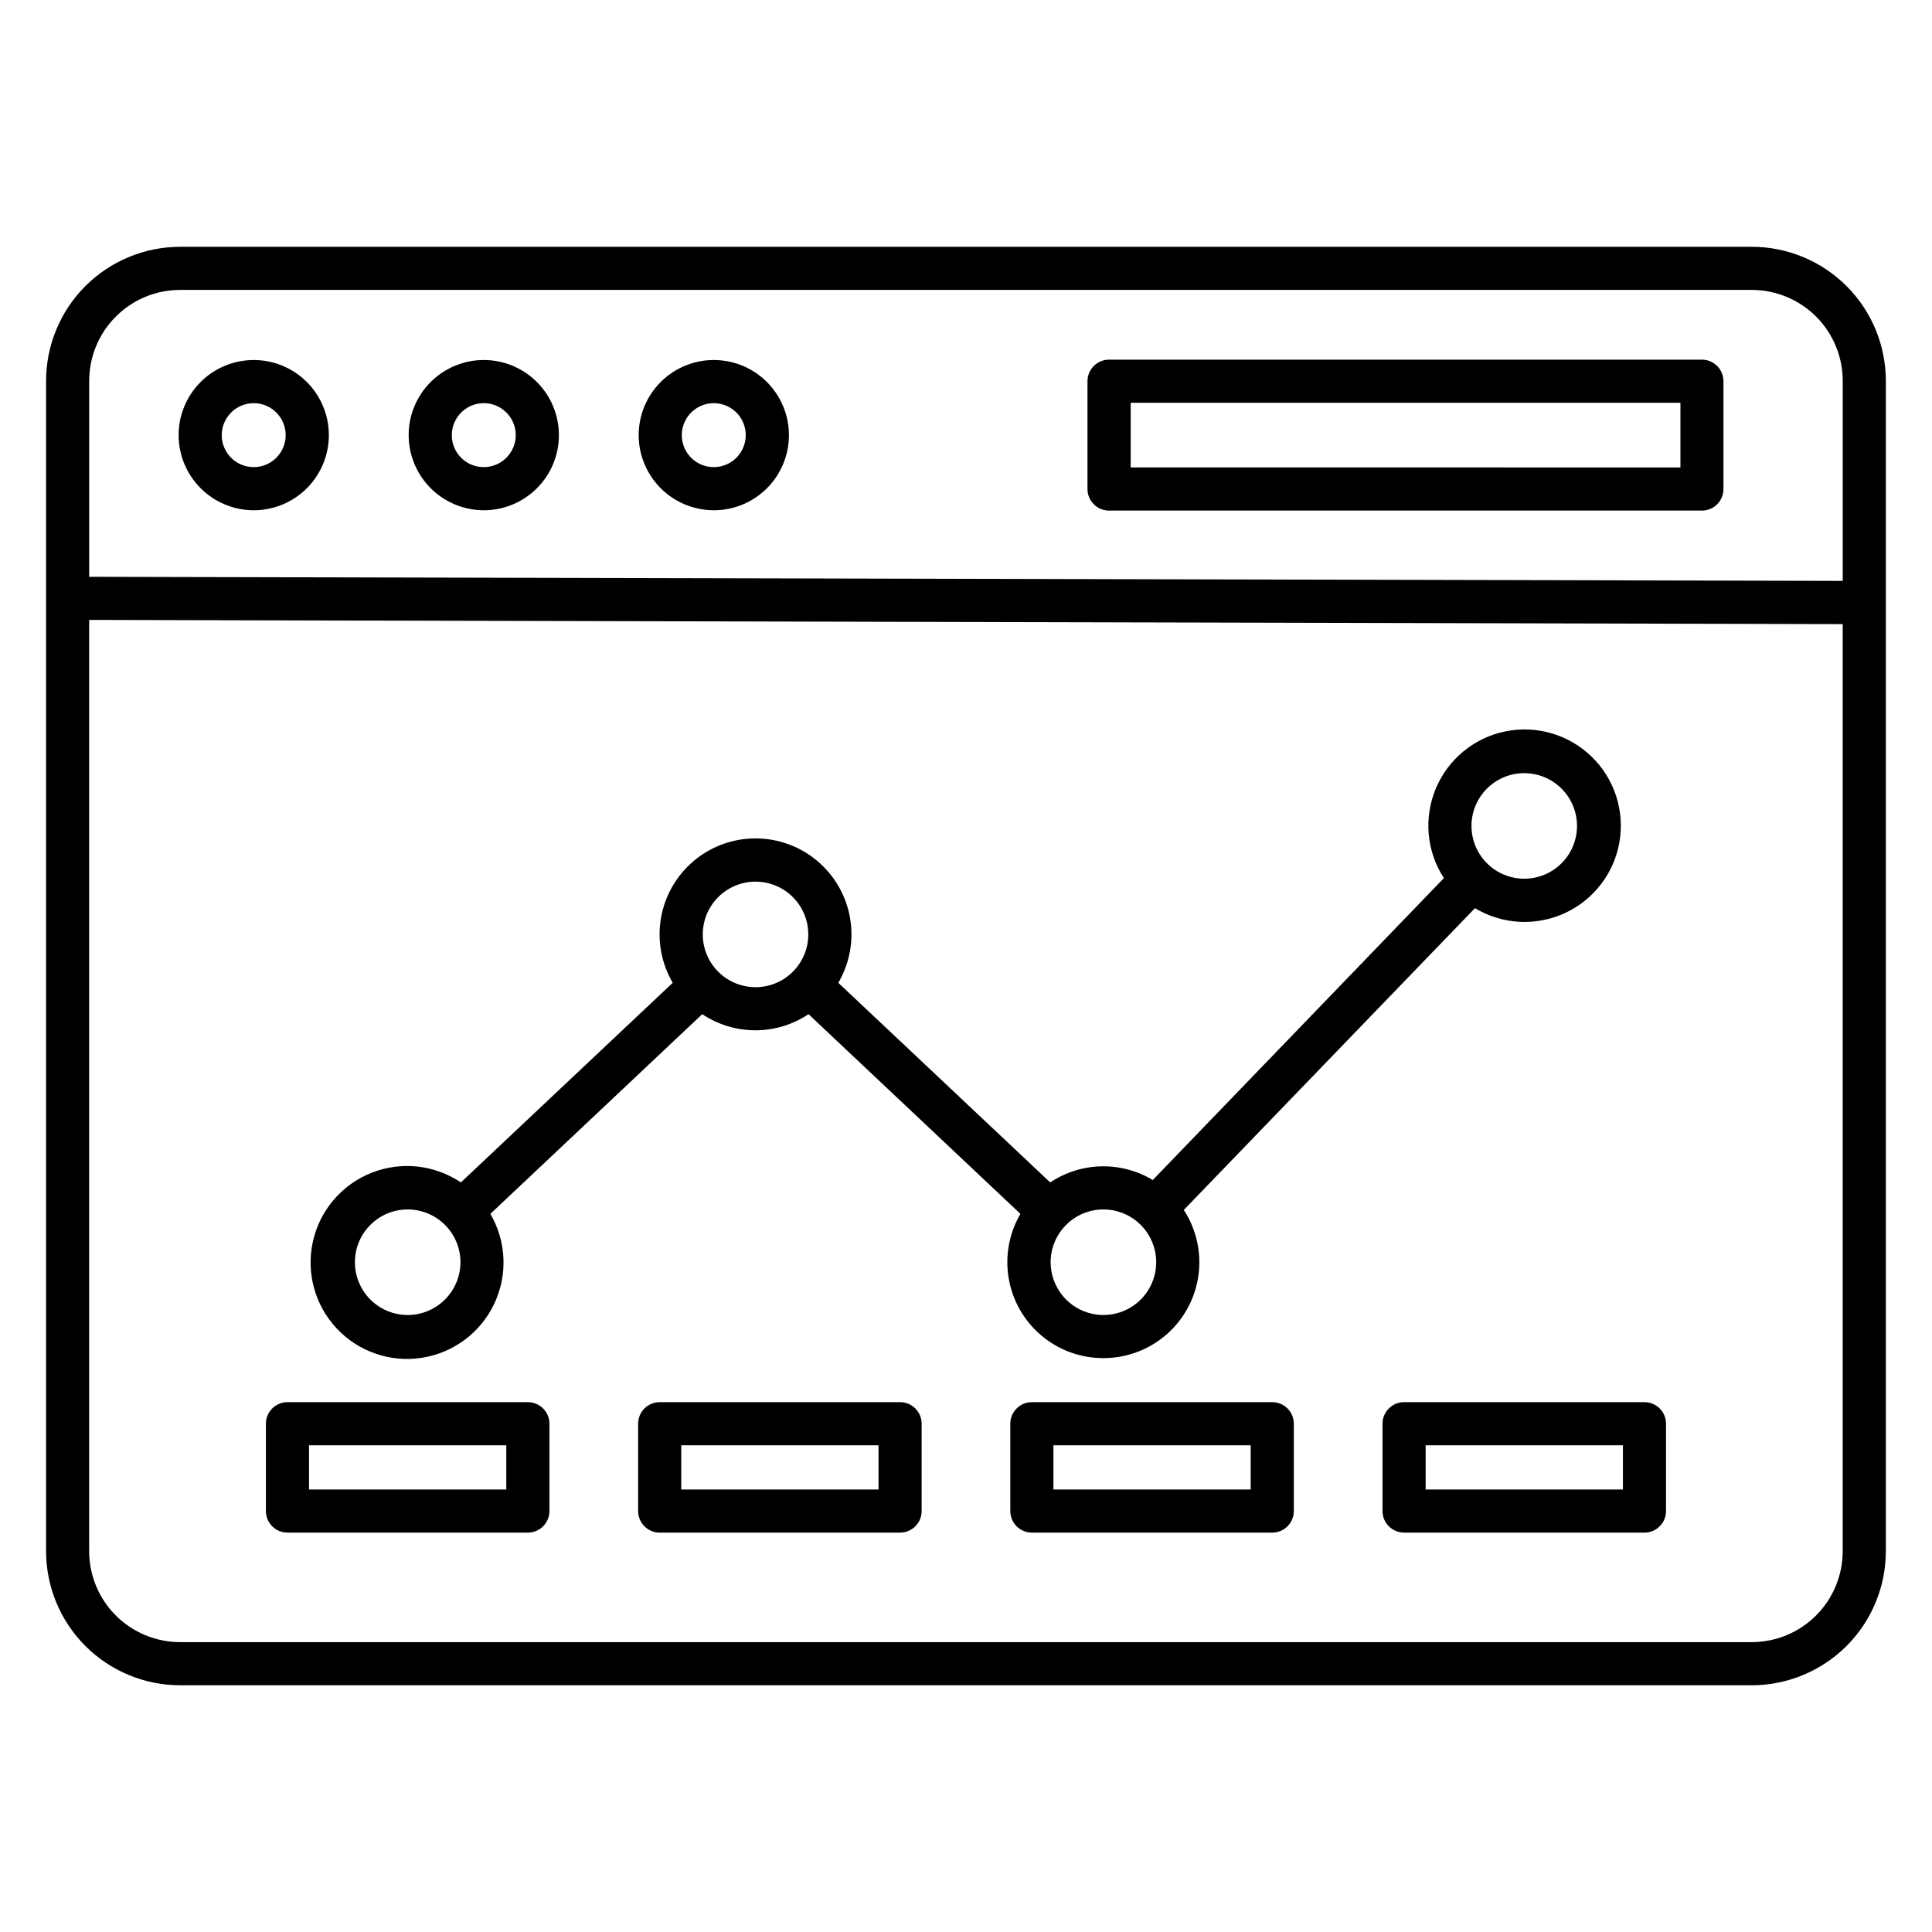 <?xml version="1.0" encoding="UTF-8"?>
<!-- Uploaded to: ICON Repo, www.svgrepo.com, Generator: ICON Repo Mixer Tools -->
<svg fill="#000000" width="800px" height="800px" version="1.1" viewBox="144 144 512 512" xmlns="http://www.w3.org/2000/svg">
 <path d="m574.09 538.73h-52.281v-11.715h52.281zm5.711-23.145h-63.707c-3.156 0.004-5.715 2.559-5.715 5.715v23.145c0.004 3.152 2.559 5.707 5.715 5.715h63.707c3.152-0.004 5.711-2.562 5.711-5.715v-23.145c0-1.516-0.602-2.969-1.672-4.039-1.07-1.074-2.523-1.676-4.039-1.676zm-104.35 23.145h-52.285v-11.715h52.281v11.711zm5.711-23.145h-63.703c-3.156 0-5.715 2.559-5.715 5.715v23.145c0 3.156 2.559 5.715 5.715 5.715h63.703c3.156 0 5.715-2.559 5.715-5.715v-23.145c0-3.156-2.559-5.715-5.715-5.715zm-104.35 23.145h-52.277v-11.715h52.277zm5.715-23.145h-63.707c-1.516 0-2.969 0.602-4.039 1.676-1.07 1.07-1.672 2.523-1.668 4.039v23.145c0 3.152 2.555 5.711 5.707 5.715h63.707c3.16 0 5.719-2.559 5.719-5.715v-23.145c0-3.156-2.559-5.715-5.719-5.715zm-104.35 23.145h-52.281v-11.715h52.281zm5.715-23.145h-63.707c-3.156 0-5.715 2.559-5.715 5.715v23.145c0 3.156 2.559 5.715 5.715 5.715h63.707c3.156-0.008 5.711-2.562 5.719-5.715v-23.145c-0.004-3.156-2.562-5.711-5.719-5.715zm60.332-109.97h0.004c-5.66 0-10.758-3.406-12.926-8.633-2.164-5.227-0.969-11.242 3.035-15.242 4-4.004 10.016-5.199 15.242-3.035 5.227 2.168 8.633 7.266 8.633 12.926-0.008 7.719-6.266 13.977-13.984 13.984zm-92.184 86.875c-5.656 0-10.758-3.41-12.922-8.637-2.168-5.223-0.969-11.242 3.027-15.242 4-4 10.016-5.199 15.242-3.035 5.227 2.164 8.637 7.262 8.641 12.918-0.012 7.723-6.266 13.984-13.988 13.996zm184.38-27.977c5.656 0 10.758 3.41 12.922 8.637 2.168 5.227 0.969 11.242-3.031 15.242-4.004 4-10.02 5.195-15.246 3.031-5.227-2.168-8.633-7.269-8.633-12.93 0.012-7.719 6.269-13.973 13.988-13.98zm111.52-115.62c5.66 0 10.758 3.41 12.926 8.637 2.164 5.227 0.965 11.242-3.035 15.242s-10.016 5.199-15.242 3.031c-5.227-2.164-8.633-7.266-8.633-12.922 0.004-7.723 6.262-13.98 13.984-13.988zm-111.52 155.02c6.129 0.008 12.055-2.207 16.684-6.231 4.625-4.019 7.641-9.582 8.488-15.652 0.848-6.07-0.527-12.246-3.875-17.379l77.164-79.98c7.219 4.344 16.121 4.844 23.781 1.332 7.66-3.512 13.094-10.582 14.512-18.887 1.422-8.309-1.355-16.781-7.414-22.637-6.062-5.856-14.625-8.344-22.879-6.641s-15.133 7.371-18.379 15.148c-3.25 7.777-2.445 16.656 2.144 23.723l-77.148 80.008c-4.125-2.481-8.871-3.738-13.684-3.625-4.809 0.109-9.492 1.59-13.496 4.262l-56.156-52.902c3.031-5.172 4.133-11.25 3.117-17.156-1.02-5.91-4.09-11.266-8.676-15.129-4.582-3.863-10.387-5.981-16.379-5.981-5.996 0-11.797 2.117-16.383 5.981-4.586 3.863-7.656 9.219-8.672 15.129-1.02 5.906 0.086 11.984 3.113 17.156l-56.141 52.902c-7.012-4.715-15.902-5.66-23.75-2.523-7.848 3.133-13.637 9.945-15.469 18.195-1.832 8.25 0.531 16.871 6.312 23.035 5.781 6.16 14.238 9.07 22.586 7.766 8.348-1.305 15.516-6.648 19.145-14.281 3.629-7.629 3.254-16.562-1.008-23.859l56.148-52.922c4.168 2.785 9.07 4.273 14.082 4.273 5.016 0 9.918-1.488 14.086-4.273l56.156 52.922c-3.023 5.168-4.121 11.242-3.102 17.145 1.02 5.902 4.09 11.254 8.672 15.113 4.582 3.856 10.379 5.973 16.371 5.969zm7.223-253.17 145.69 0.004v17.137l-145.69-0.004zm-5.734 28.566h157.11c1.516 0.004 2.969-0.598 4.039-1.672 1.074-1.07 1.676-2.527 1.676-4.043v-28.562c0-3.156-2.559-5.719-5.715-5.719h-157.11c-3.152 0.004-5.711 2.562-5.715 5.719v28.566-0.004c0 3.156 2.559 5.715 5.715 5.715zm-104.75-28.465c3.426 0 6.516 2.062 7.828 5.231 1.309 3.164 0.586 6.809-1.84 9.23-2.422 2.426-6.066 3.148-9.23 1.84-3.168-1.312-5.231-4.402-5.231-7.828 0-4.68 3.789-8.473 8.465-8.473zm0 28.383v-0.004c5.281 0.004 10.344-2.09 14.082-5.824 3.734-3.731 5.836-8.797 5.836-14.078 0.004-5.277-2.094-10.344-5.828-14.078-3.731-3.734-8.797-5.836-14.078-5.836-5.277 0-10.344 2.098-14.078 5.828-3.734 3.734-5.832 8.801-5.832 14.082 0.004 5.273 2.102 10.332 5.832 14.066 3.731 3.731 8.789 5.832 14.066 5.84zm-60.961-28.383c3.426-0.004 6.516 2.059 7.832 5.227 1.312 3.164 0.586 6.809-1.836 9.234-2.422 2.422-6.066 3.148-9.234 1.84-3.164-1.312-5.231-4.402-5.231-7.828 0.008-4.676 3.793-8.465 8.469-8.473zm0 28.383v-0.004c5.281 0.004 10.344-2.09 14.082-5.824 3.734-3.731 5.836-8.797 5.836-14.078 0.004-5.277-2.094-10.344-5.828-14.078-3.731-3.734-8.797-5.836-14.078-5.836-5.277 0-10.344 2.098-14.078 5.828-3.734 3.734-5.832 8.801-5.832 14.082 0.008 5.273 2.106 10.332 5.836 14.062 3.731 3.731 8.785 5.832 14.062 5.844zm-60.961-28.383c3.426 0 6.516 2.062 7.828 5.231 1.309 3.164 0.586 6.809-1.84 9.23-2.422 2.426-6.066 3.148-9.23 1.84-3.168-1.312-5.231-4.402-5.231-7.828 0.004-4.68 3.793-8.469 8.473-8.473zm0 28.383v-0.004c5.277 0.004 10.344-2.094 14.078-5.828 3.734-3.731 5.832-8.797 5.836-14.074 0-5.281-2.098-10.348-5.832-14.082-3.731-3.734-8.797-5.832-14.074-5.832-5.281 0-10.348 2.098-14.082 5.832-3.734 3.731-5.832 8.797-5.832 14.078 0.012 5.273 2.109 10.332 5.84 14.066 3.731 3.731 8.789 5.832 14.066 5.84zm397.02 299.96-0.004-0.004c6.387-0.012 12.508-2.551 17.023-7.066 4.516-4.516 7.055-10.637 7.062-17.023v-245.7l-464.71-1.113v246.81c0.008 6.383 2.547 12.508 7.059 17.023 4.516 4.516 10.637 7.055 17.023 7.066zm-416.54-358.36c-6.387 0.012-12.508 2.551-17.023 7.07-4.512 4.516-7.051 10.637-7.059 17.02v51.941l464.71 1.082v-53.023c-0.008-6.383-2.547-12.504-7.062-17.023-4.516-4.516-10.637-7.055-17.023-7.066zm416.54-11.426h-416.54c-9.418 0.016-18.441 3.762-25.098 10.418-6.656 6.66-10.398 15.684-10.41 25.098v310.18c0.012 9.414 3.754 18.441 10.41 25.098 6.656 6.66 15.68 10.406 25.098 10.418h416.54c9.418-0.012 18.441-3.758 25.102-10.414 6.656-6.66 10.398-15.688 10.41-25.102v-310.18c-0.012-9.414-3.754-18.441-10.41-25.098-6.66-6.66-15.684-10.406-25.102-10.418z" fill-rule="evenodd"/>
</svg>